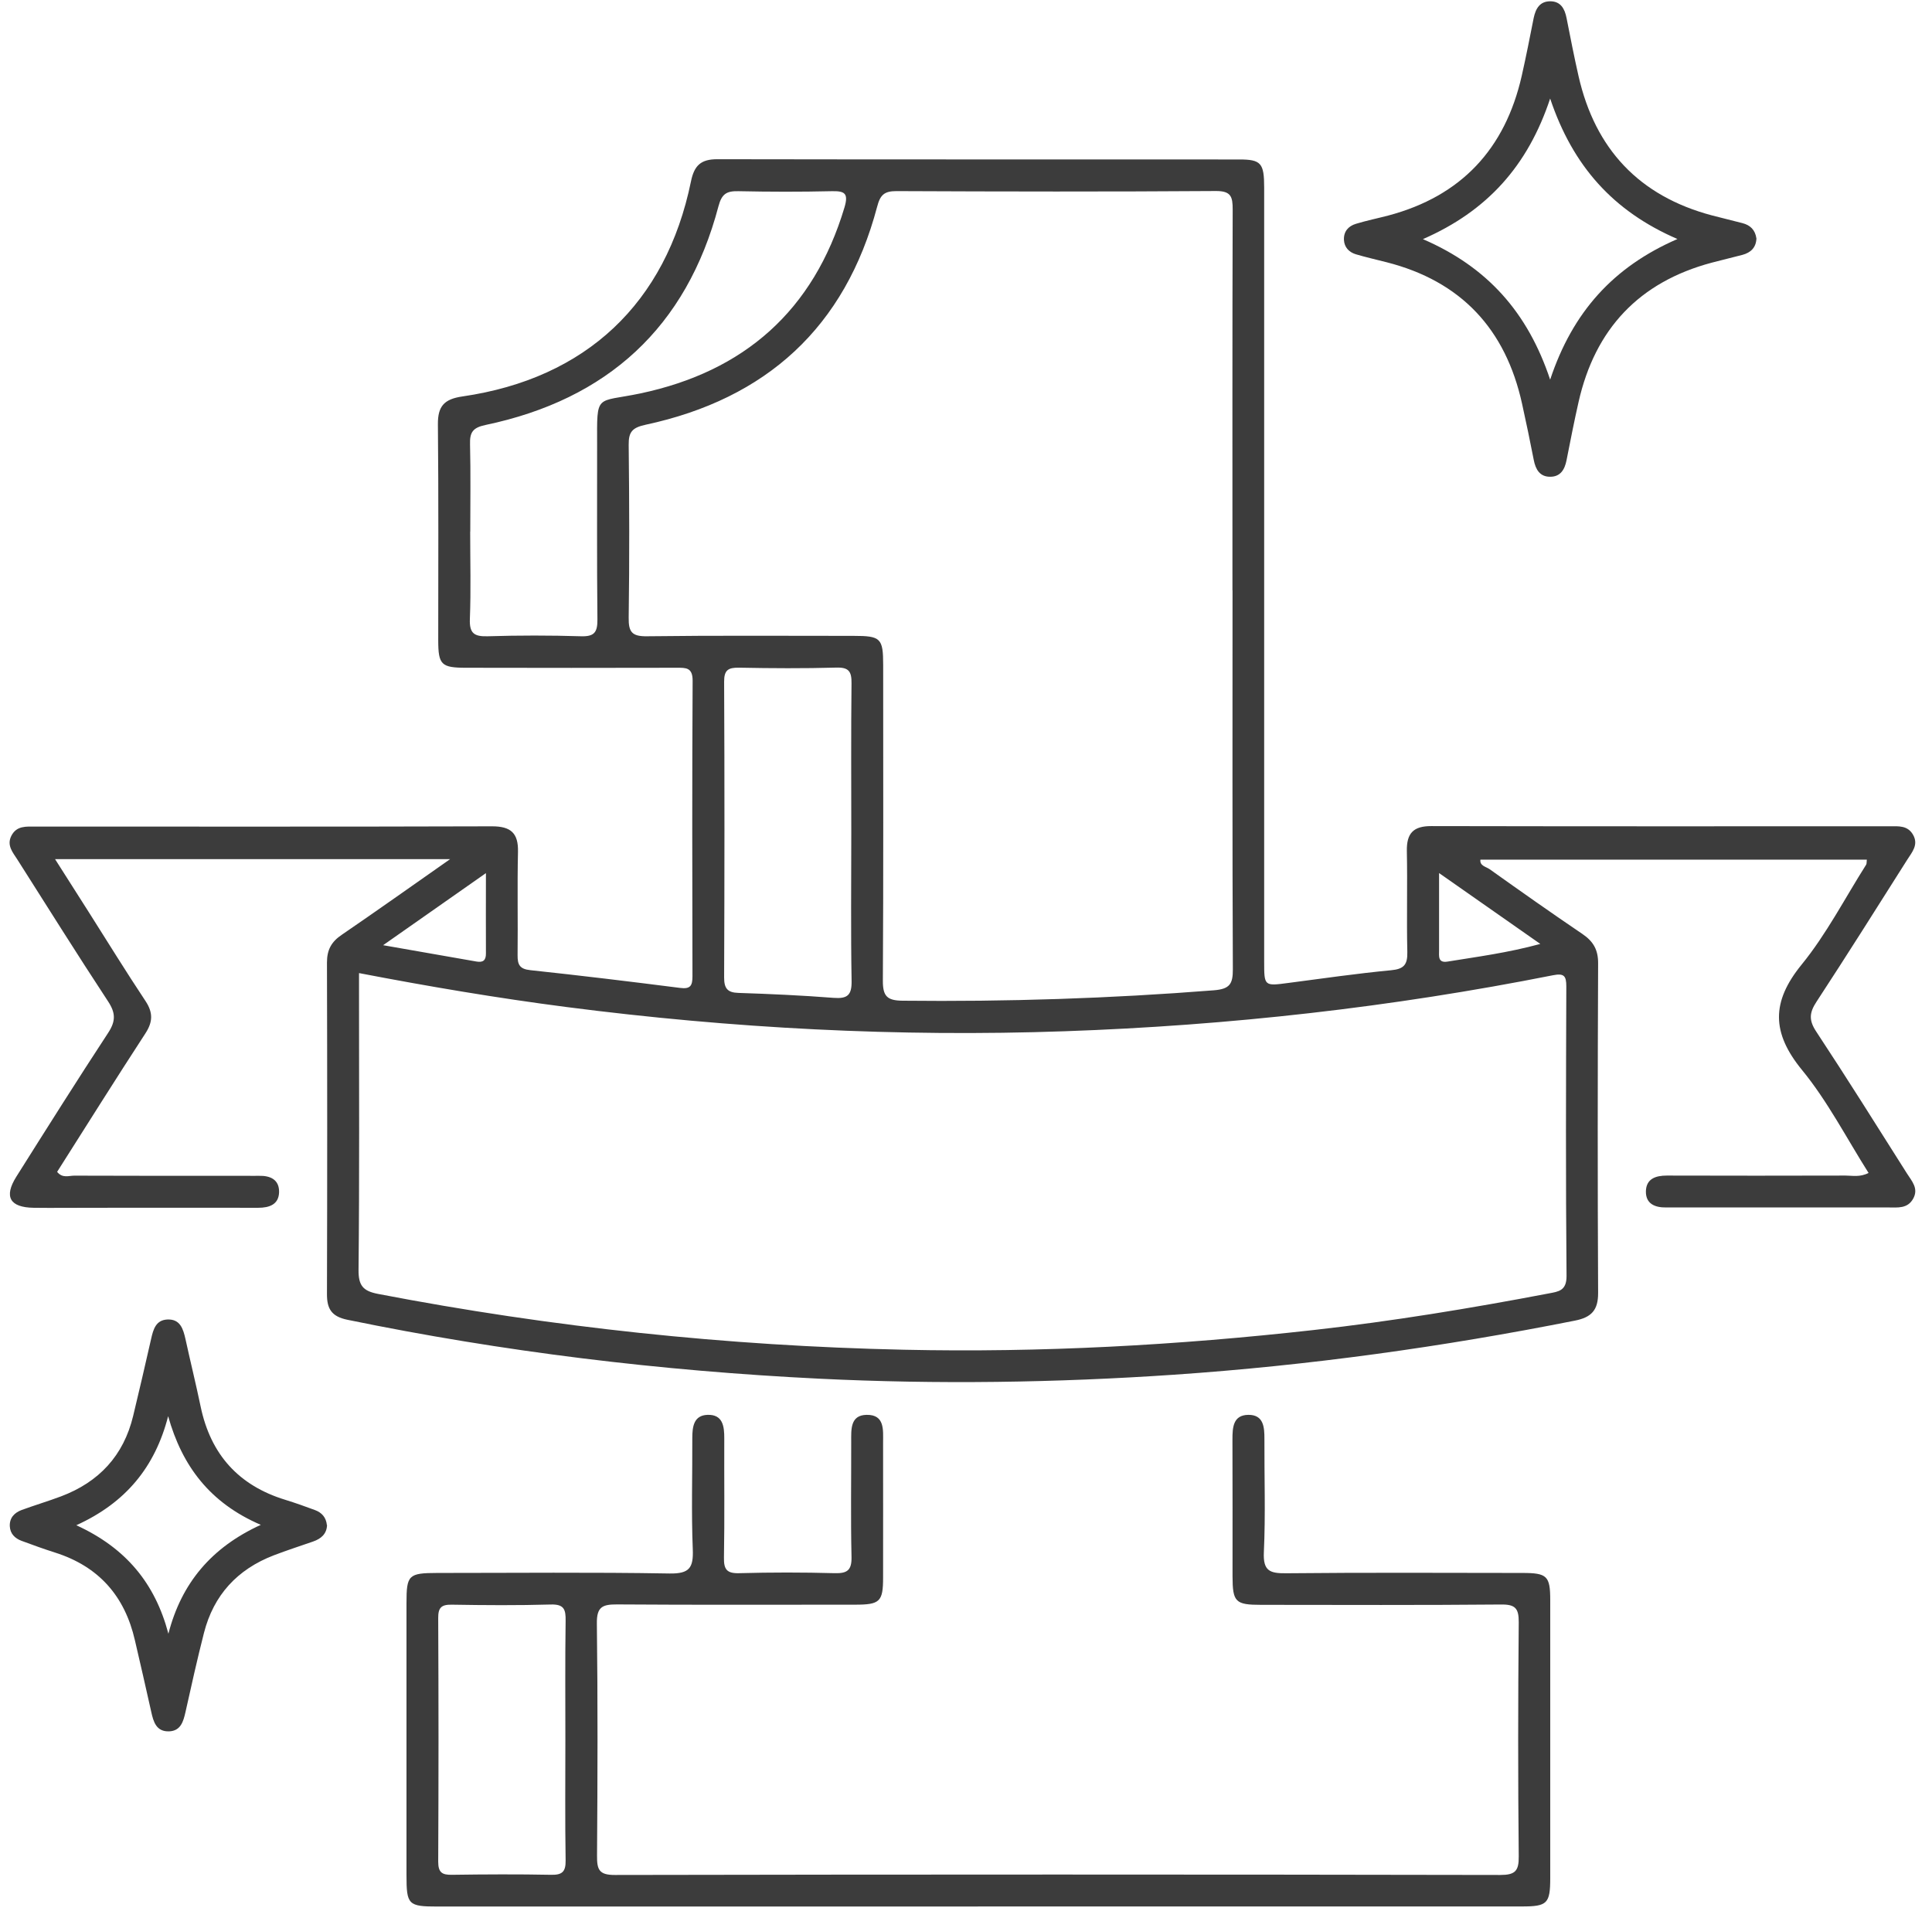 <svg width="93" height="92" viewBox="0 0 93 92" fill="none" xmlns="http://www.w3.org/2000/svg">
<g id="Group">
<path id="Vector" d="M21.673 41.36H2.651C3.236 42.283 3.757 43.102 4.278 43.917C5.181 45.342 6.065 46.777 6.999 48.182C7.371 48.741 7.363 49.189 6.999 49.748C5.56 51.957 4.159 54.192 2.75 56.413C3.007 56.734 3.313 56.596 3.573 56.596C6.345 56.608 9.116 56.604 11.888 56.604C12.079 56.604 12.271 56.608 12.462 56.604C13.013 56.589 13.446 56.788 13.434 57.389C13.419 57.986 12.967 58.143 12.424 58.143C9.717 58.135 7.007 58.143 4.301 58.143C3.409 58.143 2.517 58.154 1.625 58.143C0.472 58.127 0.178 57.614 0.786 56.646C2.245 54.33 3.703 52.014 5.204 49.725C5.571 49.166 5.575 48.772 5.204 48.209C3.719 45.95 2.283 43.657 0.832 41.372C0.614 41.031 0.315 40.698 0.545 40.239C0.798 39.741 1.261 39.791 1.709 39.791C9.036 39.791 16.363 39.802 23.686 39.779C24.586 39.779 24.957 40.101 24.934 41.012C24.896 42.666 24.934 44.323 24.915 45.981C24.911 46.44 25.015 46.651 25.531 46.704C27.935 46.961 30.339 47.252 32.736 47.558C33.23 47.623 33.333 47.455 33.333 47.003C33.322 42.256 33.314 37.513 33.341 32.766C33.341 32.123 33.011 32.146 32.567 32.146C29.191 32.154 25.815 32.154 22.438 32.146C21.244 32.146 21.098 32.001 21.095 30.841C21.095 27.369 21.114 23.896 21.079 20.424C21.072 19.552 21.382 19.211 22.266 19.084C28.215 18.219 32.058 14.594 33.26 8.737C33.417 7.964 33.739 7.665 34.524 7.665C42.9 7.68 51.279 7.673 59.655 7.677C60.704 7.677 60.853 7.853 60.853 9.028C60.853 21.45 60.853 33.873 60.853 46.291C60.853 47.481 60.853 47.474 62.032 47.317C63.675 47.102 65.313 46.865 66.959 46.708C67.576 46.651 67.755 46.444 67.744 45.839C67.706 44.216 67.755 42.589 67.721 40.966C67.706 40.112 68.035 39.764 68.904 39.768C76.262 39.783 83.619 39.779 90.977 39.776C91.39 39.776 91.819 39.733 92.079 40.17C92.37 40.66 92.041 41.02 91.808 41.387C90.361 43.672 88.921 45.962 87.44 48.224C87.095 48.749 87.065 49.112 87.424 49.656C88.914 51.914 90.349 54.208 91.796 56.493C92.026 56.857 92.37 57.213 92.091 57.71C91.819 58.193 91.348 58.127 90.908 58.127C87.436 58.127 83.964 58.127 80.492 58.127C80.396 58.127 80.3 58.127 80.205 58.127C79.661 58.135 79.217 57.951 79.228 57.347C79.244 56.746 79.695 56.592 80.235 56.592C83.103 56.6 85.97 56.6 88.837 56.592C89.17 56.592 89.522 56.681 89.947 56.466C88.883 54.785 87.976 53.013 86.743 51.509C85.273 49.713 85.262 48.232 86.724 46.436C87.922 44.966 88.806 43.24 89.829 41.628C89.859 41.582 89.848 41.51 89.863 41.383H71.262C71.22 41.682 71.538 41.724 71.71 41.846C73.188 42.899 74.669 43.944 76.174 44.963C76.698 45.319 76.932 45.724 76.928 46.379C76.905 51.666 76.901 56.952 76.928 62.239C76.932 63.073 76.606 63.418 75.81 63.575C69.432 64.842 63.013 65.734 56.524 66.178C50.831 66.565 45.135 66.649 39.435 66.37C31.79 65.994 24.218 65.076 16.719 63.533C15.961 63.376 15.735 63.008 15.739 62.292C15.754 56.975 15.754 51.654 15.739 46.337C15.739 45.721 15.953 45.338 16.451 45.001C18.132 43.852 19.793 42.673 21.676 41.353L21.673 41.36ZM17.282 46.846C17.282 47.225 17.282 47.539 17.282 47.853C17.282 52.278 17.305 56.703 17.259 61.129C17.251 61.894 17.481 62.151 18.197 62.289C26.557 63.897 34.994 64.792 43.508 64.976C50.104 65.121 56.681 64.762 63.238 64.027C67.032 63.602 70.799 62.982 74.55 62.266C75.014 62.178 75.412 62.143 75.408 61.427C75.366 56.78 75.381 52.133 75.397 47.485C75.397 46.98 75.289 46.842 74.753 46.949C66.998 48.488 59.165 49.369 51.264 49.644C43.229 49.928 35.228 49.507 27.258 48.477C23.947 48.048 20.658 47.493 17.289 46.846H17.282ZM59.326 28.425C59.326 22.312 59.318 16.198 59.337 10.085C59.337 9.472 59.261 9.193 58.534 9.196C53.408 9.231 48.282 9.223 43.152 9.2C42.566 9.2 42.371 9.38 42.222 9.954C40.687 15.75 36.893 19.199 31.078 20.447C30.443 20.585 30.255 20.784 30.263 21.416C30.294 24.183 30.301 26.955 30.263 29.727C30.251 30.427 30.42 30.642 31.151 30.63C34.462 30.588 37.774 30.611 41.085 30.611C42.398 30.611 42.513 30.722 42.513 32.02C42.513 37.081 42.528 42.145 42.498 47.206C42.494 47.956 42.7 48.167 43.447 48.174C48.45 48.228 53.442 48.067 58.43 47.673C59.196 47.612 59.349 47.37 59.345 46.662C59.318 40.579 59.33 34.5 59.33 28.417L59.326 28.425ZM22.633 25.596C22.633 26.997 22.672 28.398 22.618 29.799C22.591 30.496 22.832 30.649 23.479 30.63C24.976 30.584 26.473 30.584 27.97 30.63C28.613 30.649 28.762 30.435 28.758 29.822C28.728 27.02 28.747 24.218 28.743 21.416C28.739 18.904 28.651 19.395 30.826 18.939C35.829 17.882 39.163 14.95 40.649 9.989C40.852 9.307 40.668 9.189 40.032 9.204C38.535 9.239 37.039 9.235 35.542 9.204C34.983 9.193 34.746 9.323 34.585 9.928C33.046 15.762 29.233 19.23 23.368 20.459C22.748 20.589 22.61 20.822 22.626 21.389C22.66 22.79 22.637 24.191 22.637 25.592L22.633 25.596ZM40.978 40.059C40.978 37.67 40.962 35.281 40.989 32.896C40.997 32.326 40.859 32.119 40.254 32.138C38.696 32.181 37.134 32.173 35.572 32.142C35.056 32.135 34.853 32.253 34.857 32.82C34.88 37.563 34.876 42.31 34.857 47.053C34.857 47.581 35.014 47.784 35.55 47.799C37.077 47.849 38.604 47.918 40.128 48.037C40.786 48.086 41.005 47.914 40.993 47.225C40.951 44.836 40.978 42.447 40.978 40.063V40.059ZM69.272 42.026C69.272 43.412 69.272 44.58 69.272 45.747C69.272 46.023 69.21 46.367 69.677 46.291C71.117 46.057 72.567 45.87 74.145 45.441C72.476 44.273 70.956 43.209 69.268 42.026H69.272ZM23.388 42.034C21.676 43.232 20.157 44.3 18.442 45.502C20.092 45.789 21.512 46.038 22.928 46.287C23.246 46.344 23.395 46.241 23.391 45.897C23.384 44.675 23.391 43.45 23.391 42.034H23.388Z" fill="#3C3C3C"/>
<path id="Vector_2" d="M47.072 91.781C38.409 91.781 29.746 91.781 21.079 91.781C19.647 91.781 19.567 91.7 19.567 90.261C19.567 85.897 19.567 81.533 19.567 77.172C19.567 75.817 19.663 75.725 21.052 75.722C24.781 75.722 28.506 75.683 32.23 75.748C33.195 75.764 33.383 75.469 33.348 74.581C33.275 72.801 33.333 71.013 33.325 69.233C33.325 68.682 33.394 68.134 34.056 68.111C34.795 68.085 34.868 68.662 34.864 69.248C34.856 71.158 34.883 73.069 34.849 74.979C34.837 75.557 34.99 75.752 35.591 75.733C37.119 75.691 38.65 75.691 40.178 75.733C40.782 75.748 41.004 75.595 40.989 74.948C40.947 73.103 40.978 71.254 40.974 69.405C40.974 68.823 40.92 68.123 41.716 68.111C42.597 68.096 42.509 68.842 42.509 69.447C42.509 71.614 42.513 73.777 42.509 75.944C42.509 77.103 42.356 77.249 41.169 77.249C37.349 77.249 33.524 77.264 29.704 77.237C29.003 77.234 28.72 77.349 28.731 78.152C28.777 81.877 28.766 85.606 28.739 89.331C28.735 89.989 28.823 90.265 29.597 90.261C43.803 90.234 58.009 90.234 72.215 90.261C72.935 90.261 73.115 90.073 73.107 89.365C73.069 85.606 73.073 81.85 73.107 78.091C73.111 77.429 72.942 77.234 72.265 77.241C68.41 77.276 64.555 77.26 60.704 77.257C59.467 77.257 59.334 77.123 59.33 75.886C59.33 73.689 59.334 71.492 59.326 69.294C59.326 68.716 59.356 68.119 60.091 68.111C60.83 68.104 60.868 68.708 60.865 69.283C60.857 71.097 60.922 72.915 60.838 74.726C60.796 75.633 61.133 75.745 61.914 75.737C65.704 75.699 69.493 75.718 73.283 75.722C74.47 75.722 74.623 75.867 74.623 77.027C74.623 81.487 74.623 85.947 74.623 90.402C74.623 91.639 74.485 91.777 73.256 91.777C64.528 91.777 55.8 91.777 47.072 91.777V91.781ZM27.215 83.745C27.215 81.839 27.2 79.929 27.227 78.022C27.235 77.486 27.158 77.222 26.515 77.241C24.926 77.287 23.334 77.276 21.745 77.249C21.247 77.241 21.09 77.391 21.094 77.892C21.113 81.801 21.113 85.713 21.094 89.621C21.094 90.142 21.278 90.261 21.757 90.253C23.345 90.23 24.938 90.222 26.526 90.253C27.066 90.265 27.235 90.104 27.227 89.56C27.196 87.623 27.215 85.682 27.215 83.742V83.745Z" fill="#3C3C3C"/>
<path id="Vector_3" d="M84.549 11.47C84.534 11.911 84.285 12.159 83.872 12.27C83.382 12.4 82.884 12.515 82.394 12.646C78.895 13.58 76.778 15.842 75.986 19.356C75.775 20.287 75.592 21.221 75.408 22.155C75.32 22.606 75.113 22.955 74.615 22.951C74.118 22.951 73.919 22.595 73.831 22.147C73.655 21.244 73.467 20.34 73.268 19.441C72.479 15.846 70.336 13.537 66.741 12.623C66.247 12.496 65.75 12.385 65.263 12.24C64.938 12.14 64.712 11.907 64.693 11.551C64.674 11.145 64.903 10.885 65.271 10.774C65.788 10.617 66.32 10.509 66.841 10.372C70.34 9.438 72.449 7.171 73.249 3.661C73.459 2.731 73.643 1.797 73.827 0.863C73.923 0.407 74.126 0.062 74.623 0.062C75.125 0.062 75.32 0.419 75.408 0.866C75.592 1.8 75.775 2.738 75.986 3.665C76.786 7.179 78.907 9.438 82.402 10.368C82.892 10.498 83.39 10.613 83.88 10.743C84.251 10.839 84.488 11.068 84.546 11.47H84.549ZM80.744 11.505C77.659 10.173 75.71 7.998 74.619 4.744C73.54 7.994 71.584 10.161 68.494 11.512C71.591 12.852 73.536 15.027 74.619 18.277C75.703 15.015 77.663 12.848 80.74 11.509L80.744 11.505Z" fill="#3C3C3C"/>
<path id="Vector_4" d="M15.743 73.406C15.731 73.834 15.467 74.072 15.069 74.21C14.437 74.428 13.806 74.634 13.182 74.872C11.428 75.546 10.284 76.782 9.817 78.612C9.495 79.875 9.212 81.146 8.929 82.417C8.825 82.876 8.699 83.324 8.144 83.347C7.527 83.37 7.386 82.895 7.279 82.402C7.026 81.253 6.758 80.109 6.494 78.964C6.008 76.836 4.752 75.408 2.654 74.742C2.111 74.569 1.571 74.374 1.035 74.175C0.717 74.056 0.491 73.834 0.472 73.475C0.453 73.069 0.694 72.82 1.046 72.69C1.674 72.46 2.314 72.269 2.938 72.035C4.764 71.346 5.95 70.075 6.41 68.161C6.708 66.924 6.995 65.688 7.275 64.452C7.378 63.992 7.505 63.544 8.06 63.521C8.676 63.495 8.818 63.973 8.929 64.467C9.166 65.554 9.434 66.634 9.66 67.721C10.142 70.014 11.482 71.511 13.729 72.2C14.215 72.349 14.694 72.521 15.168 72.697C15.486 72.816 15.697 73.042 15.735 73.417L15.743 73.406ZM8.106 78.65C8.733 76.208 10.184 74.489 12.554 73.406C10.096 72.349 8.764 70.565 8.094 68.176C7.466 70.615 6.061 72.341 3.673 73.425C6.073 74.523 7.466 76.231 8.106 78.646V78.65Z" fill="#3C3C3C"/>
</g>
</svg>

